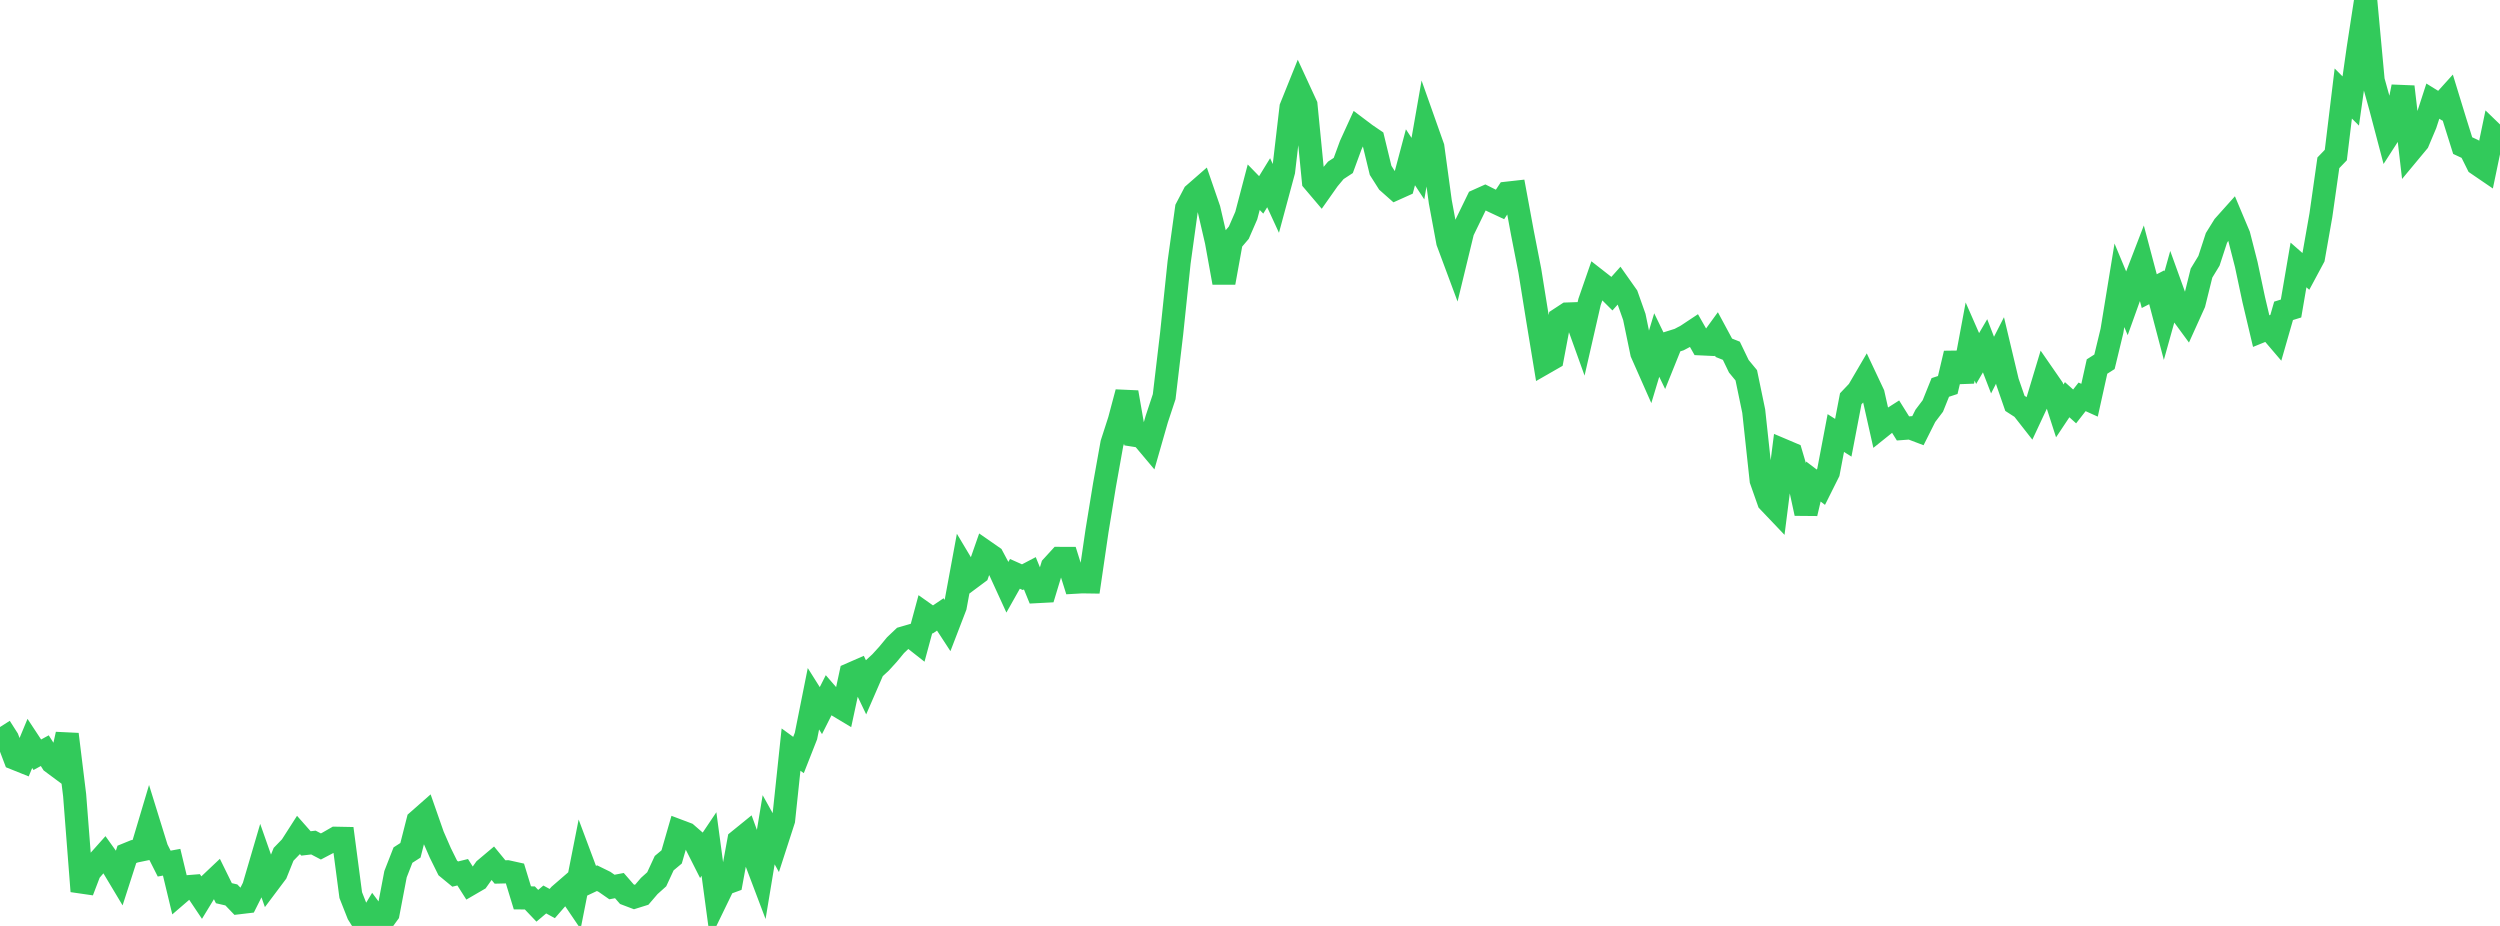 <?xml version="1.0" standalone="no"?>
<!DOCTYPE svg PUBLIC "-//W3C//DTD SVG 1.1//EN" "http://www.w3.org/Graphics/SVG/1.1/DTD/svg11.dtd">

<svg width="135" height="50" viewBox="0 0 135 50" preserveAspectRatio="none" 
  xmlns="http://www.w3.org/2000/svg"
  xmlns:xlink="http://www.w3.org/1999/xlink">


<polyline points="0.0, 39.26 0.403, 39.892 0.806, 40.954 1.209, 41.116 1.612, 40.145 2.015, 40.756 2.418, 40.536 2.821, 41.17 3.224, 41.469 3.627, 39.652 4.03, 42.935 4.433, 48.127 4.836, 47.073 5.239, 46.602 5.642, 46.151 6.045, 46.714 6.448, 47.387 6.851, 46.136 7.254, 45.972 7.657, 45.888 8.06, 44.537 8.463, 45.837 8.866, 46.634 9.269, 46.56 9.672, 48.235 10.075, 47.888 10.478, 47.856 10.881, 48.457 11.284, 47.794 11.687, 47.413 12.09, 48.233 12.493, 48.326 12.896, 48.746 13.299, 48.698 13.701, 47.898 14.104, 46.526 14.507, 47.673 14.91, 47.136 15.313, 46.133 15.716, 45.717 16.119, 45.088 16.522, 45.545 16.925, 45.498 17.328, 45.709 17.731, 45.498 18.134, 45.266 18.537, 45.274 18.94, 48.335 19.343, 49.356 19.746, 50.0 20.149, 49.333 20.552, 49.877 20.955, 49.322 21.358, 47.207 21.761, 46.175 22.164, 45.916 22.567, 44.333 22.97, 43.978 23.373, 45.129 23.776, 46.053 24.179, 46.868 24.582, 47.2 24.985, 47.101 25.388, 47.736 25.791, 47.502 26.194, 46.935 26.597, 46.596 27.0, 47.087 27.403, 47.077 27.806, 47.166 28.209, 48.485 28.612, 48.488 29.015, 48.912 29.418, 48.572 29.821, 48.792 30.224, 48.329 30.627, 47.98 31.03, 48.575 31.433, 46.535 31.836, 47.611 32.239, 47.421 32.642, 47.619 33.045, 47.899 33.448, 47.822 33.851, 48.286 34.254, 48.439 34.657, 48.313 35.06, 47.843 35.463, 47.481 35.866, 46.611 36.269, 46.274 36.672, 44.878 37.075, 45.03 37.478, 45.38 37.881, 46.178 38.284, 45.577 38.687, 48.568 39.09, 47.737 39.493, 47.589 39.896, 45.393 40.299, 45.066 40.701, 46.172 41.104, 47.236 41.507, 44.807 41.91, 45.531 42.313, 44.285 42.716, 40.478 43.119, 40.771 43.522, 39.746 43.925, 37.733 44.328, 38.373 44.731, 37.573 45.134, 38.038 45.537, 38.28 45.94, 36.405 46.343, 36.229 46.746, 37.071 47.149, 36.143 47.552, 35.771 47.955, 35.328 48.358, 34.84 48.761, 34.457 49.164, 34.34 49.567, 34.657 49.97, 33.166 50.373, 33.451 50.776, 33.179 51.179, 33.797 51.582, 32.75 51.985, 30.567 52.388, 31.242 52.791, 30.942 53.194, 29.789 53.597, 30.069 54.0, 30.823 54.403, 31.703 54.806, 30.988 55.209, 31.168 55.612, 30.957 56.015, 31.945 56.418, 31.924 56.821, 30.595 57.224, 30.154 57.627, 30.155 58.03, 31.44 58.433, 31.417 58.836, 31.423 59.239, 28.666 59.642, 26.198 60.045, 23.945 60.448, 22.697 60.851, 21.185 61.254, 23.503 61.657, 23.567 62.06, 24.046 62.463, 22.638 62.866, 21.421 63.269, 18.009 63.672, 14.165 64.075, 11.251 64.478, 10.481 64.881, 10.129 65.284, 11.299 65.687, 13.038 66.09, 15.263 66.493, 13.037 66.896, 12.564 67.299, 11.64 67.701, 10.11 68.104, 10.524 68.507, 9.867 68.91, 10.742 69.313, 9.247 69.716, 5.802 70.119, 4.801 70.522, 5.674 70.925, 9.779 71.328, 10.254 71.731, 9.682 72.134, 9.199 72.537, 8.935 72.94, 7.838 73.343, 6.956 73.746, 7.26 74.149, 7.535 74.552, 9.198 74.955, 9.833 75.358, 10.19 75.761, 10.009 76.164, 8.493 76.567, 9.106 76.97, 6.801 77.373, 7.939 77.776, 10.896 78.179, 13.066 78.582, 14.15 78.985, 12.488 79.388, 11.658 79.791, 10.831 80.194, 10.65 80.597, 10.852 81.0, 11.041 81.403, 10.43 81.806, 10.385 82.209, 12.567 82.612, 14.627 83.015, 17.136 83.418, 19.586 83.821, 19.355 84.224, 17.222 84.627, 16.958 85.03, 16.944 85.433, 18.065 85.836, 16.303 86.239, 15.14 86.642, 15.455 87.045, 15.856 87.448, 15.405 87.851, 15.976 88.254, 17.115 88.657, 19.059 89.06, 19.97 89.463, 18.632 89.866, 19.464 90.269, 18.464 90.672, 18.338 91.075, 18.125 91.478, 17.858 91.881, 18.568 92.284, 18.587 92.687, 18.032 93.09, 18.781 93.493, 18.941 93.896, 19.778 94.299, 20.266 94.701, 22.201 95.104, 25.932 95.507, 27.076 95.91, 27.499 96.313, 24.328 96.716, 24.499 97.119, 25.861 97.522, 27.724 97.925, 26.004 98.328, 26.31 98.731, 25.504 99.134, 23.384 99.537, 23.639 99.94, 21.534 100.343, 21.11 100.746, 20.421 101.149, 21.276 101.552, 23.07 101.955, 22.747 102.358, 22.49 102.761, 23.135 103.164, 23.105 103.567, 23.258 103.97, 22.455 104.373, 21.923 104.776, 20.922 105.179, 20.79 105.582, 19.083 105.985, 20.603 106.388, 18.442 106.791, 19.361 107.194, 18.672 107.597, 19.715 108.0, 18.925 108.403, 20.619 108.806, 21.782 109.209, 22.042 109.612, 22.556 110.015, 21.694 110.418, 20.357 110.821, 20.94 111.224, 22.19 111.627, 21.584 112.03, 21.947 112.433, 21.43 112.836, 21.612 113.239, 19.793 113.642, 19.537 114.045, 17.87 114.448, 15.406 114.851, 16.372 115.254, 15.249 115.657, 14.201 116.06, 15.721 116.463, 15.513 116.866, 17.046 117.269, 15.602 117.672, 16.717 118.075, 17.266 118.478, 16.375 118.881, 14.748 119.284, 14.084 119.687, 12.85 120.09, 12.201 120.493, 11.751 120.896, 12.709 121.299, 14.286 121.701, 16.178 122.104, 17.88 122.507, 17.716 122.91, 18.188 123.313, 16.785 123.716, 16.66 124.119, 14.307 124.522, 14.661 124.925, 13.91 125.328, 11.624 125.731, 8.792 126.134, 8.373 126.537, 5.05 126.94, 5.454 127.343, 2.616 127.746, 0.0 128.149, 4.346 128.552, 5.795 128.955, 7.324 129.358, 6.698 129.761, 4.685 130.164, 8.142 130.567, 7.657 130.97, 6.702 131.373, 5.461 131.776, 5.71 132.179, 5.264 132.582, 6.579 132.985, 7.862 133.388, 8.05 133.791, 8.86 134.194, 9.135 134.597, 7.2 135.0, 7.59" fill="none" stroke="#32ca5b" stroke-width="1.25"/>

</svg>